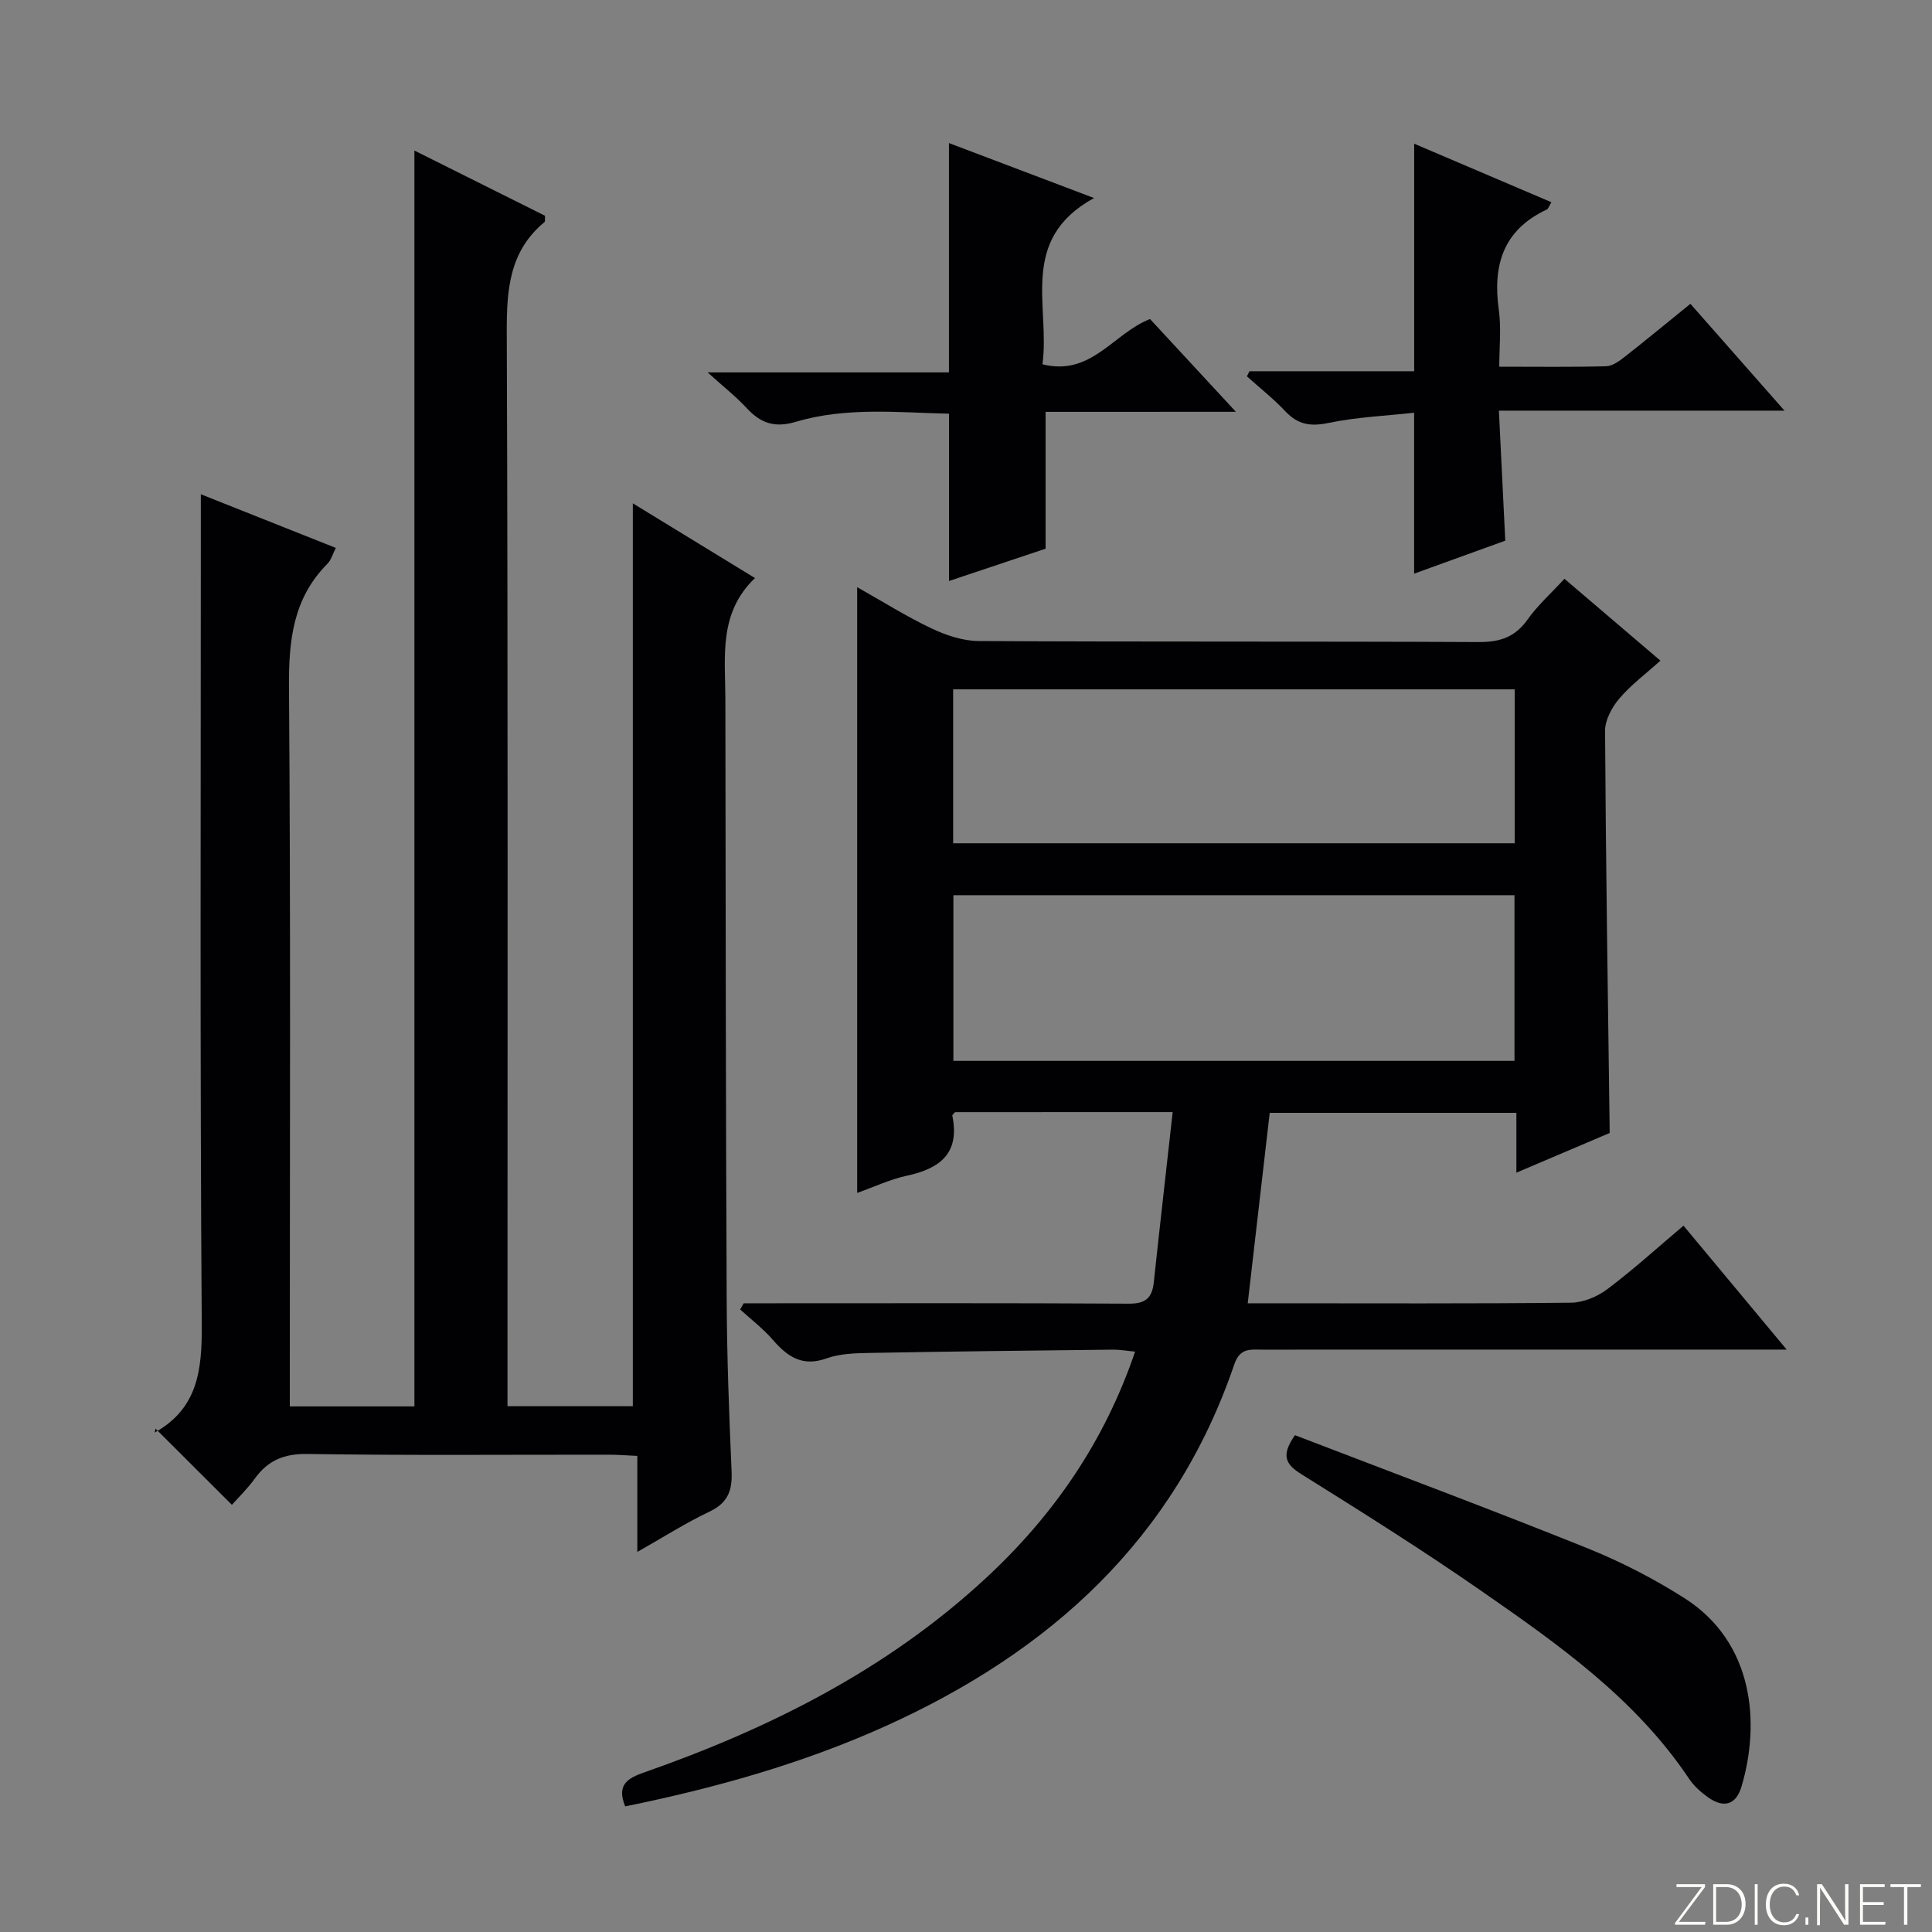 <svg enable-background="new 0 0 400 400" viewBox="0 0 400 400" xmlns="http://www.w3.org/2000/svg"><rect x="0" y="0" width="400" height="400" fill="#808080" stroke="none"/><g fill="#fbfcfa"><path d="m346.9 398 5.4-7.3h-5.2v-.6h5.9v.6l-5.4 7.2h5.5l-.1.6h-6.2v-.5z"/><path d="m354.7 390.1h2.8c2.3 0 3.9 1.6 3.9 4.1s-1.6 4.3-3.9 4.3h-2.8zm.6 7.8h2c2.2 0 3.3-1.6 3.3-3.6 0-1.8-1-3.6-3.3-3.6h-2z"/><path d="m363.9 390.1v8.4h-.6v-8.4z"/><path d="m372.5 396.3c-.4 1.3-1.4 2.3-3.2 2.3-2.4 0-3.7-1.9-3.7-4.3 0-2.3 1.2-4.3 3.7-4.3 1.8 0 2.9 1 3.2 2.4h-.6c-.4-1.1-1.1-1.8-2.5-1.8-2.1 0-3 1.9-3 3.7s.9 3.7 3 3.7c1.4 0 2.1-.7 2.5-1.7z"/><path d="m373.8 398.5v-1.5h.6v1.5z"/><path d="m376.2 398.5v-8.4h1c1.3 2 4.4 6.7 4.9 7.6-.1-1.2-.1-2.4-.1-3.8v-3.8h.7v8.4h-.9c-1.2-1.9-4.4-6.8-5-7.7.1 1.1 0 2.3 0 3.9v3.9h-.6z"/><path d="m390 394.4h-4.3v3.5h4.7l-.1.6h-5.2v-8.4h5.1v.6h-4.5v3.1h4.3v.7z"/><path d="m394.2 390.7h-2.8v-.6h6.3v.6h-2.8v7.8h-.7z"/></g><path d="m131.02 104.21c8.02 4.91 16.35 10 25.29 15.47-7.6 7.26-6.14 16.35-6.13 25.11.06 41.32.08 82.65.27 123.97.05 11.98.49 23.96 1.02 35.92.17 3.93-.79 6.49-4.57 8.28-4.91 2.33-9.52 5.28-14.95 8.35 0-6.93 0-13.15 0-19.88-2.24-.1-4-.25-5.77-.25-20.83-.02-41.66.17-62.49-.15-4.86-.08-8.19 1.3-10.94 5.1-1.55 2.14-3.48 4.01-4.74 5.43-5.13-5.12-10.21-10.2-15.81-15.78-.22 1.11-.24.85-.15.8 8.92-4.99 9.79-12.92 9.72-22.33-.38-54.82-.19-109.65-.19-164.48 0-2.14 0-4.28 0-7.44 9.74 3.87 18.73 7.45 27.95 11.11-.66 1.28-.97 2.5-1.73 3.27-7.14 7.17-8.04 15.9-7.97 25.59.36 47.51.17 95.01.17 142.5v6.38h25.8c0-86.65 0-173.17 0-260.01 8.86 4.43 18.01 9 27.04 13.5-.04.71.06 1.17-.1 1.3-7.28 6.02-7.85 13.95-7.82 22.79.27 71.99.15 143.98.15 215.97v6.41h25.95c0-62.35 0-124.43 0-186.93z" fill="#010103"/><path d="m129.44 373.99c-1.83-4.48.48-5.82 3.93-7.03 25.96-9.09 50.24-21.26 70.63-40.12 14.01-12.95 24.63-28.24 31.01-47-1.74-.16-3.15-.42-4.56-.41-16.81.19-33.62.37-50.43.68-2.97.05-6.12.14-8.86 1.12-5 1.8-8.09-.3-11.14-3.82-2.01-2.32-4.5-4.22-6.78-6.3.25-.43.49-.85.74-1.28h5.27c24.83 0 49.65-.07 74.48.08 3.38.02 4.79-1.14 5.14-4.34 1.25-11.67 2.59-23.33 3.92-35.32-15.52 0-30.29 0-45.06.01-.2.26-.6.55-.56.75 1.59 7.72-2.51 10.92-9.38 12.4-3.52.76-6.85 2.34-10.32 3.57 0-41.82 0-83.3 0-125.41 5.31 2.99 10.19 6.07 15.38 8.53 3.02 1.43 6.51 2.6 9.79 2.62 34.49.19 68.98.04 103.47.21 4.38.02 7.54-.97 10.14-4.64 2.09-2.95 4.86-5.42 7.65-8.46 6.58 5.62 12.99 11.09 19.87 16.95-3.02 2.73-6.09 5-8.5 7.84-1.54 1.81-2.97 4.45-2.96 6.71.16 27.6.59 55.2.96 83.24-5.99 2.55-12.35 5.26-19.32 8.22 0-4.48 0-8.24 0-12.39-17.3 0-34.18 0-51.07 0-1.49 12.91-2.99 25.87-4.55 39.43h4.98c20.66 0 41.32.1 61.98-.12 2.53-.03 5.43-1.25 7.49-2.8 5.31-3.99 10.25-8.48 15.77-13.15 6.91 8.3 13.71 16.48 21.36 25.66-3.23 0-5.15 0-7.08 0-33.82 0-67.65 0-101.47.01-2.43 0-4.63-.43-5.81 3.04-12.34 36.22-38.18 59.54-72.22 74.91-17.19 7.75-35.21 12.81-53.89 16.61zm184.12-188.65c-38.93 0-77.6 0-116.17 0v34.3h116.17c0-11.6 0-22.85 0-34.3zm.04-42.62c-38.93 0-77.51 0-116.26 0v31.87h116.26c0-10.63 0-20.91 0-31.87z" fill="#010103"/><path d="m216.48 85.27v28.33c-6.32 2.11-13.04 4.36-20 6.69 0-11.62 0-22.82 0-34.64-10.44-.22-21.22-1.44-31.71 1.68-4.36 1.3-7.26.31-10.15-2.81-2.22-2.4-4.83-4.45-8.12-7.42h49.97c0-16 0-31.41 0-47.48 9.55 3.62 19.04 7.22 30.04 11.38-15.72 8.61-9.05 22.4-10.68 34.42 10.1 2.55 14.64-6.39 22.27-9.37 5.51 5.95 11.21 12.11 17.78 19.21-13.89.01-26.59.01-39.4.01z" fill="#010103"/><path d="m258.69 76.86h34.1c0-15.73 0-31.11 0-47.11 9.26 3.95 18.74 8 28.41 12.12-.49.79-.63 1.37-.97 1.52-9.06 4.23-11.22 11.58-9.91 20.84.52 3.71.09 7.55.09 11.69 7.83 0 14.97.1 22.11-.09 1.3-.03 2.72-1.06 3.84-1.94 4.44-3.48 8.79-7.07 13.62-10.99 6.33 7.19 12.57 14.27 19.48 22.12-19.87 0-38.99 0-59.13 0 .45 9.24.87 17.75 1.32 26.92-6.08 2.2-12.56 4.54-18.87 6.83 0-11.01 0-21.82 0-33.32-5.75.64-11.85.89-17.75 2.12-3.71.77-6.31.35-8.9-2.4-2.45-2.61-5.3-4.85-7.97-7.25.18-.35.35-.7.53-1.06z" fill="#010103"/><path d="m268.11 297.14c20.11 7.73 40.31 15.27 60.31 23.31 7.05 2.83 13.95 6.36 20.36 10.45 14.29 9.12 15.72 25.78 11.77 39.02-1.16 3.87-3.77 4.43-6.91 2.2-1.47-1.05-2.92-2.33-3.91-3.81-11.09-16.6-27.07-27.84-43.07-38.95-12.15-8.44-24.7-16.32-37.25-24.16-3.24-2.03-4.26-3.85-1.3-8.06z" fill="#010103"/></svg>